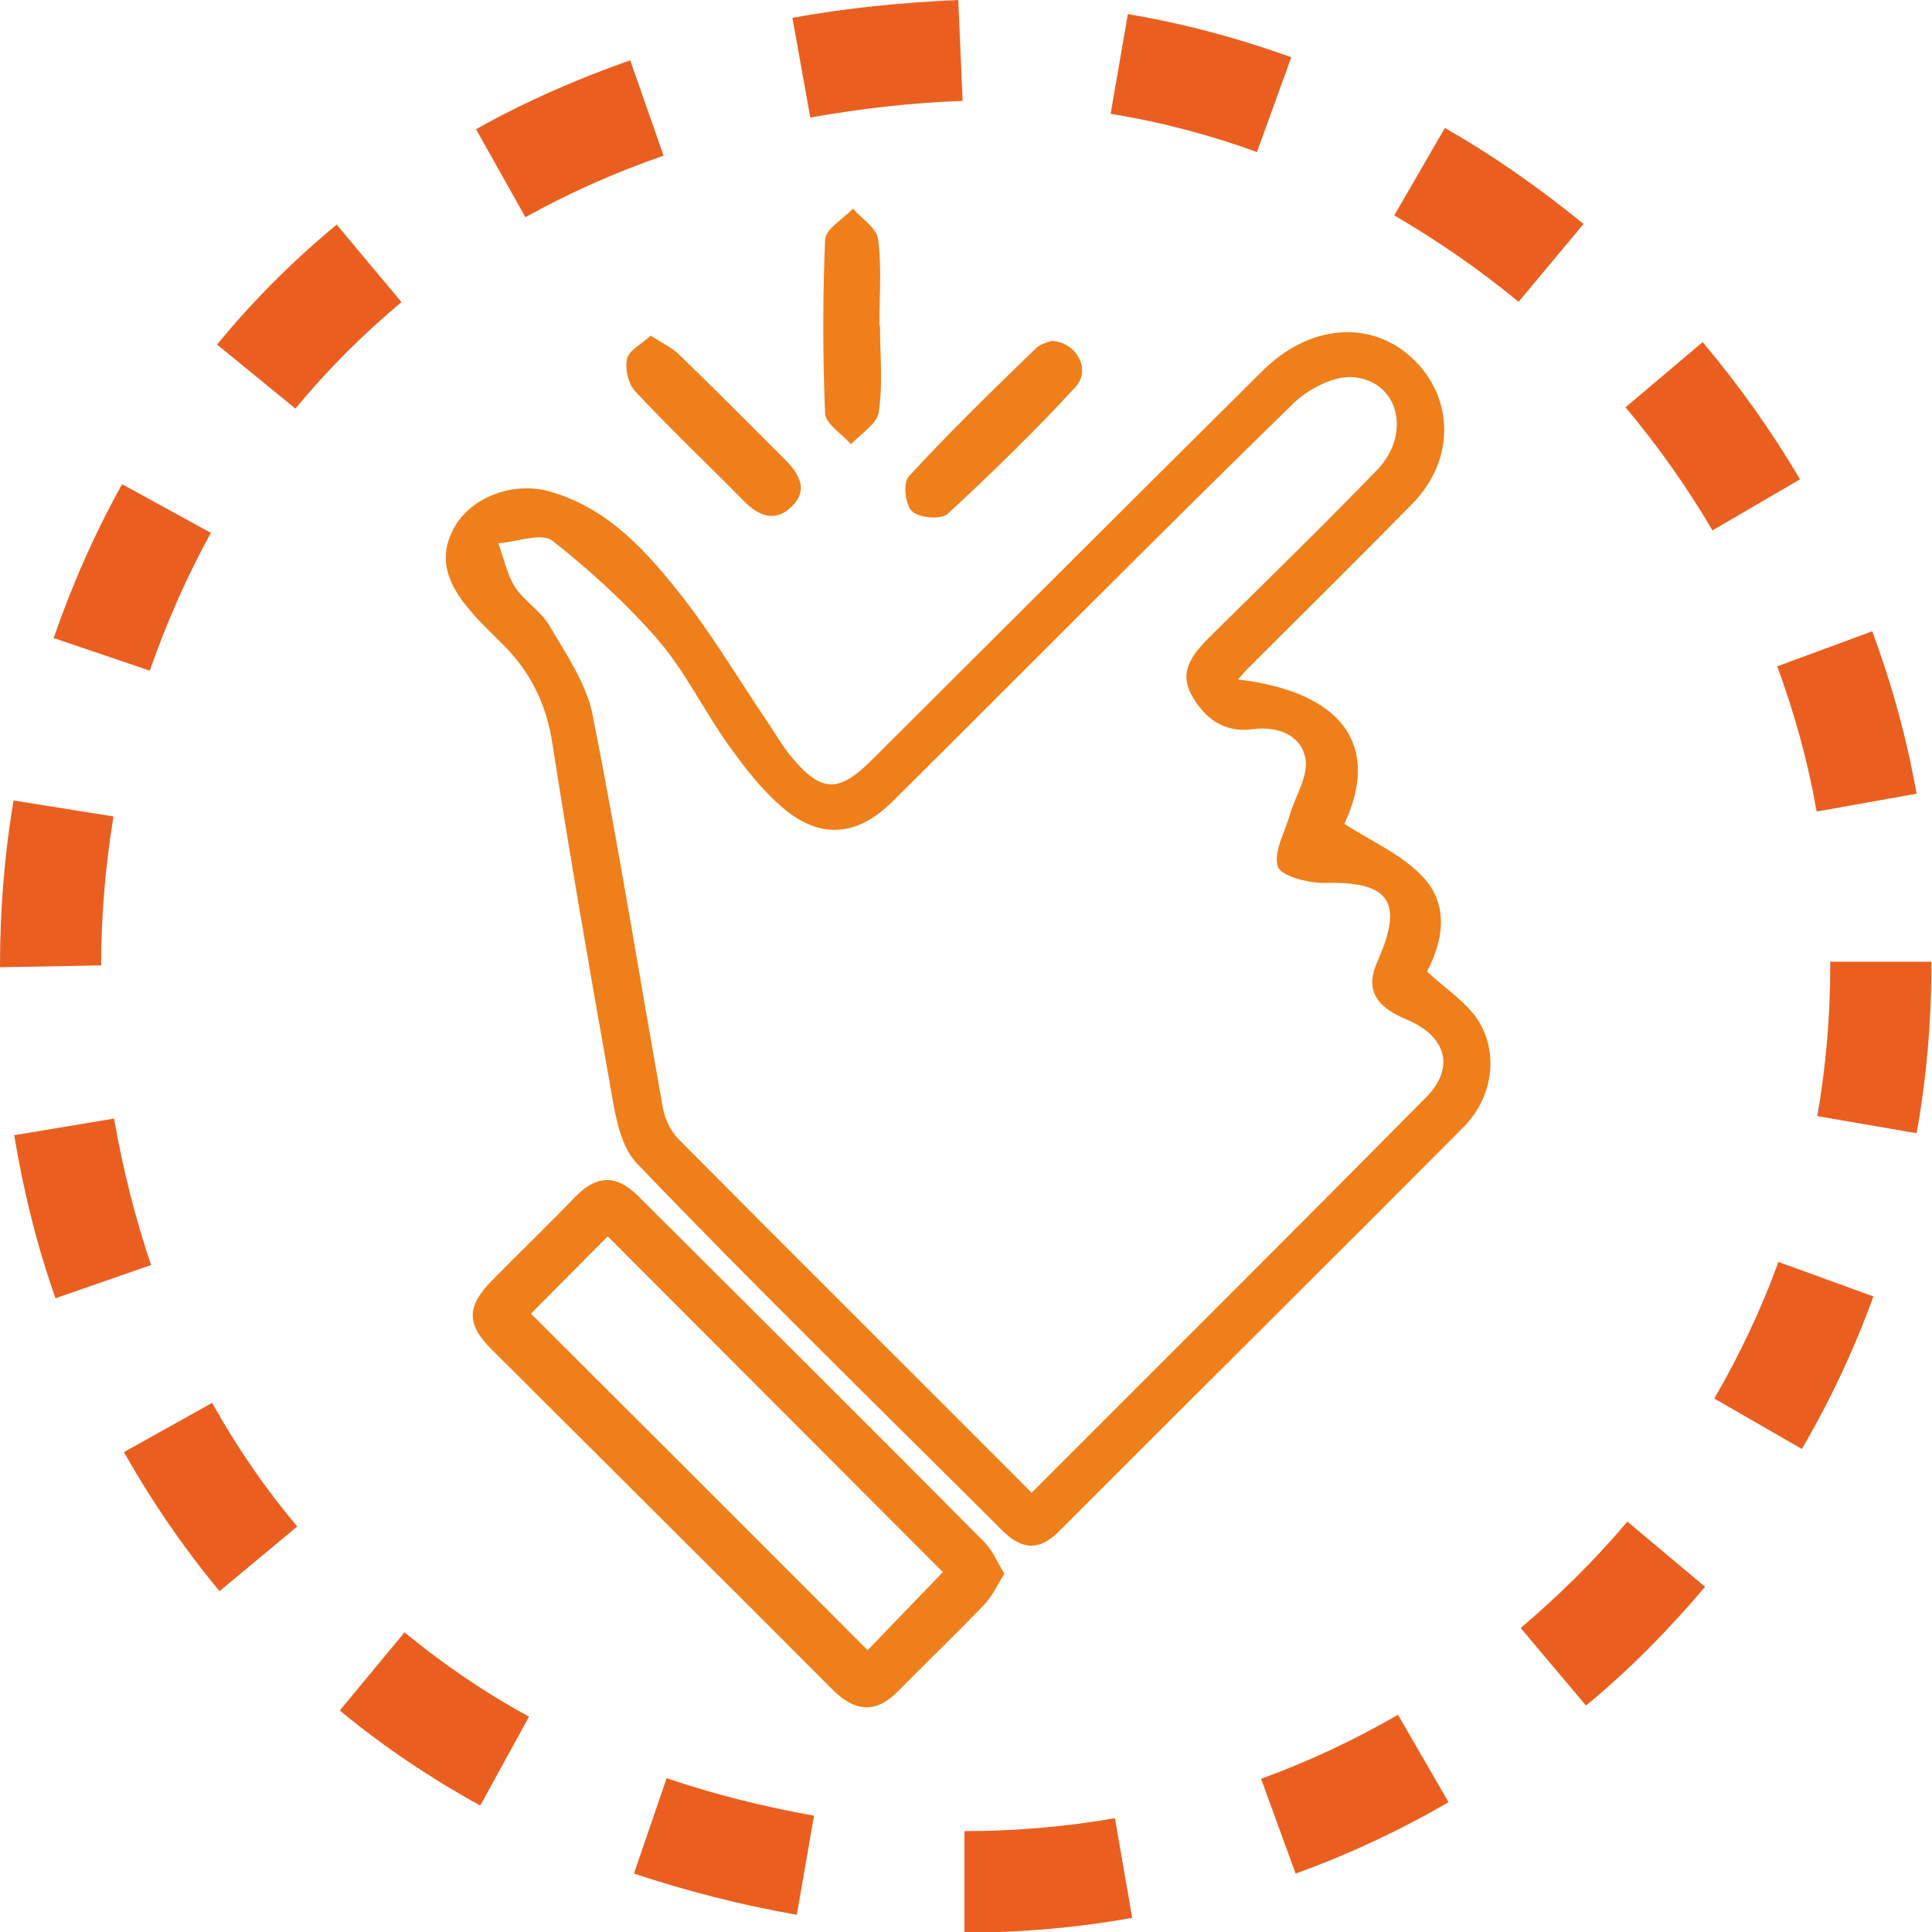 <svg width="40" height="40" viewBox="0 0 40 40" fill="none" xmlns="http://www.w3.org/2000/svg">
<g clip-path="url(#clip0_5340_194883)">
<path d="M19.968 40V37.911C21.015 37.911 22.062 37.822 23.083 37.643L23.441 39.707C22.305 39.911 21.13 40.013 19.968 40.013V40ZM16.495 39.643C15.334 39.44 14.197 39.147 13.125 38.79L13.802 36.815C14.772 37.147 15.793 37.401 16.853 37.592L16.495 39.656V39.643ZM26.824 38.79L26.109 36.828C27.092 36.471 28.037 36.026 28.944 35.503L29.99 37.312C28.982 37.898 27.922 38.395 26.824 38.79ZM9.933 37.376C8.912 36.815 7.928 36.153 7.035 35.414L8.375 33.796C9.167 34.446 10.035 35.045 10.954 35.541L9.946 37.376H9.933ZM32.837 35.312L31.484 33.707C32.276 33.032 33.029 32.293 33.693 31.503L35.302 32.853C34.548 33.745 33.731 34.573 32.837 35.312ZM4.545 32.943C3.805 32.051 3.141 31.083 2.566 30.064L4.392 29.045C4.903 29.962 5.49 30.815 6.154 31.605L4.545 32.943ZM37.306 30L35.493 28.955C36.017 28.051 36.464 27.108 36.821 26.127L38.787 26.841C38.391 27.936 37.893 28.994 37.306 30ZM1.149 26.879C0.766 25.796 0.485 24.662 0.294 23.503L2.362 23.159C2.541 24.191 2.796 25.21 3.128 26.191L1.149 26.879ZM39.694 23.465L37.625 23.108C37.804 22.089 37.893 21.045 37.893 20V19.911H39.987V20C39.987 21.159 39.885 22.331 39.681 23.465H39.694ZM0 20.038V20C0 18.854 0.089 17.707 0.281 16.573L2.349 16.904C2.183 17.924 2.094 18.955 2.094 19.987L0 20.026L0 20.038ZM37.612 16.802C37.434 15.783 37.153 14.764 36.795 13.796L38.762 13.07C39.17 14.166 39.477 15.287 39.681 16.433L37.612 16.802ZM3.102 13.885L1.111 13.21C1.494 12.102 1.966 11.032 2.528 10.025L4.366 11.032C3.869 11.936 3.447 12.892 3.102 13.885ZM35.455 10.981C34.931 10.089 34.319 9.223 33.655 8.433L35.251 7.083C36.004 7.975 36.681 8.93 37.268 9.924L35.455 10.981ZM6.116 8.459L4.494 7.134C5.235 6.229 6.064 5.401 6.971 4.65L8.312 6.255C7.52 6.917 6.779 7.656 6.116 8.459ZM31.433 6.242C30.629 5.58 29.761 4.981 28.867 4.459L29.914 2.65C30.922 3.223 31.88 3.898 32.786 4.637L31.446 6.242H31.433ZM10.878 4.497L9.856 2.675C10.852 2.115 11.925 1.643 13.048 1.248L13.738 3.223C12.742 3.567 11.771 4 10.878 4.497ZM26.02 3.147C25.037 2.79 24.028 2.522 22.994 2.357L23.351 0.293C24.5 0.484 25.637 0.79 26.735 1.185L26.02 3.159V3.147ZM16.776 2.433L16.406 0.369C17.517 0.166 18.666 0.051 19.84 0L19.93 2.089C18.845 2.127 17.785 2.255 16.776 2.433Z" fill="#EA5F20"/>
<path d="M25.599 14.064C27.82 14.319 28.586 15.452 27.833 17.057C28.407 17.427 29.058 17.707 29.48 18.178C29.99 18.739 29.888 19.465 29.544 20.115C29.888 20.433 30.271 20.688 30.539 21.032C31.037 21.707 30.948 22.688 30.297 23.338C27.514 26.14 24.705 28.917 21.909 31.72C21.526 32.102 21.168 32.089 20.785 31.72C18.244 29.185 15.665 26.675 13.189 24.089C12.793 23.681 12.716 22.917 12.601 22.293C12.193 20 11.797 17.707 11.44 15.414C11.312 14.56 10.967 13.873 10.354 13.287C10.15 13.083 9.933 12.879 9.754 12.662C9.295 12.14 9.027 11.567 9.422 10.892C9.78 10.28 10.648 9.962 11.389 10.178C12.627 10.535 13.418 11.452 14.159 12.395C14.759 13.172 15.27 14.025 15.819 14.841C15.998 15.096 16.151 15.376 16.342 15.618C16.993 16.42 17.351 16.433 18.053 15.732C20.747 13.045 23.441 10.357 26.148 7.669C27.079 6.752 28.28 6.624 29.135 7.325C30.105 8.127 30.169 9.49 29.237 10.433C28.126 11.567 26.99 12.688 25.867 13.809C25.79 13.885 25.713 13.975 25.611 14.089L25.599 14.064ZM21.347 30.917C24.105 28.153 26.824 25.452 29.518 22.726C30.131 22.115 29.952 21.452 29.122 21.108C28.446 20.828 28.267 20.459 28.522 19.898C29.071 18.662 28.765 18.242 27.411 18.28C27.079 18.28 26.518 18.14 26.454 17.936C26.364 17.631 26.607 17.223 26.709 16.854C26.824 16.471 27.092 16.064 27.028 15.707C26.939 15.21 26.441 15.032 25.943 15.096C25.318 15.185 24.909 14.841 24.654 14.357C24.386 13.834 24.769 13.465 25.126 13.108C26.262 11.987 27.399 10.879 28.509 9.732C29.224 8.994 28.969 7.898 28.024 7.809C27.628 7.771 27.092 8.051 26.786 8.344C23.99 11.07 21.245 13.847 18.474 16.599C17.772 17.299 17.006 17.389 16.24 16.752C15.78 16.369 15.41 15.885 15.065 15.401C14.568 14.701 14.184 13.898 13.623 13.248C12.972 12.497 12.218 11.809 11.44 11.197C11.21 11.019 10.699 11.223 10.316 11.248C10.431 11.554 10.495 11.885 10.661 12.153C10.852 12.446 11.197 12.65 11.376 12.955C11.72 13.541 12.142 14.153 12.269 14.803C12.806 17.503 13.24 20.229 13.725 22.943C13.763 23.159 13.878 23.401 14.031 23.567C16.444 26 18.87 28.408 21.347 30.892V30.917Z" fill="#EF7F1A"/>
<path d="M20.798 32.573C20.645 32.828 20.543 33.045 20.389 33.21C19.802 33.822 19.189 34.408 18.602 35.006C18.13 35.49 17.695 35.44 17.236 34.981C14.887 32.624 12.525 30.28 10.176 27.936C9.652 27.414 9.665 27.045 10.176 26.522C10.75 25.936 11.337 25.376 11.912 24.777C12.346 24.331 12.755 24.306 13.214 24.764C15.602 27.146 18.002 29.529 20.377 31.924C20.555 32.102 20.645 32.344 20.798 32.586V32.573ZM12.576 25.605C12.052 26.127 11.503 26.688 10.993 27.198C13.278 29.478 15.627 31.822 17.964 34.166C18.474 33.631 19.023 33.07 19.521 32.548C17.236 30.255 14.887 27.911 12.576 25.592V25.605Z" fill="#EF7F1A"/>
<path d="M21.768 7.057C22.292 7.083 22.598 7.656 22.266 8.013C21.424 8.93 20.53 9.796 19.623 10.637C19.483 10.764 19.036 10.726 18.883 10.586C18.742 10.459 18.691 9.987 18.819 9.86C19.662 8.943 20.555 8.076 21.449 7.21C21.538 7.121 21.704 7.083 21.768 7.057Z" fill="#EF7F1A"/>
<path d="M18.219 6.739C18.219 7.338 18.283 7.949 18.193 8.535C18.155 8.777 17.823 8.981 17.619 9.197C17.427 8.981 17.095 8.777 17.083 8.561C17.032 7.363 17.032 6.166 17.083 4.968C17.083 4.739 17.466 4.535 17.657 4.318C17.836 4.522 18.155 4.726 18.181 4.955C18.257 5.541 18.206 6.153 18.206 6.752L18.219 6.739Z" fill="#EF7F1A"/>
<path d="M13.482 6.955C13.712 7.108 13.916 7.197 14.057 7.338C14.797 8.051 15.525 8.79 16.253 9.516C16.546 9.809 16.751 10.153 16.381 10.497C16.036 10.828 15.691 10.675 15.385 10.357C14.644 9.605 13.878 8.879 13.163 8.115C13.01 7.962 12.933 7.643 12.984 7.427C13.023 7.248 13.291 7.121 13.482 6.943V6.955Z" fill="#EF7F1A"/>
</g>
<defs>
<clipPath id="clip0_5340_194883">
<rect width="40" height="40" fill="white"/>
</clipPath>
</defs>
</svg>
